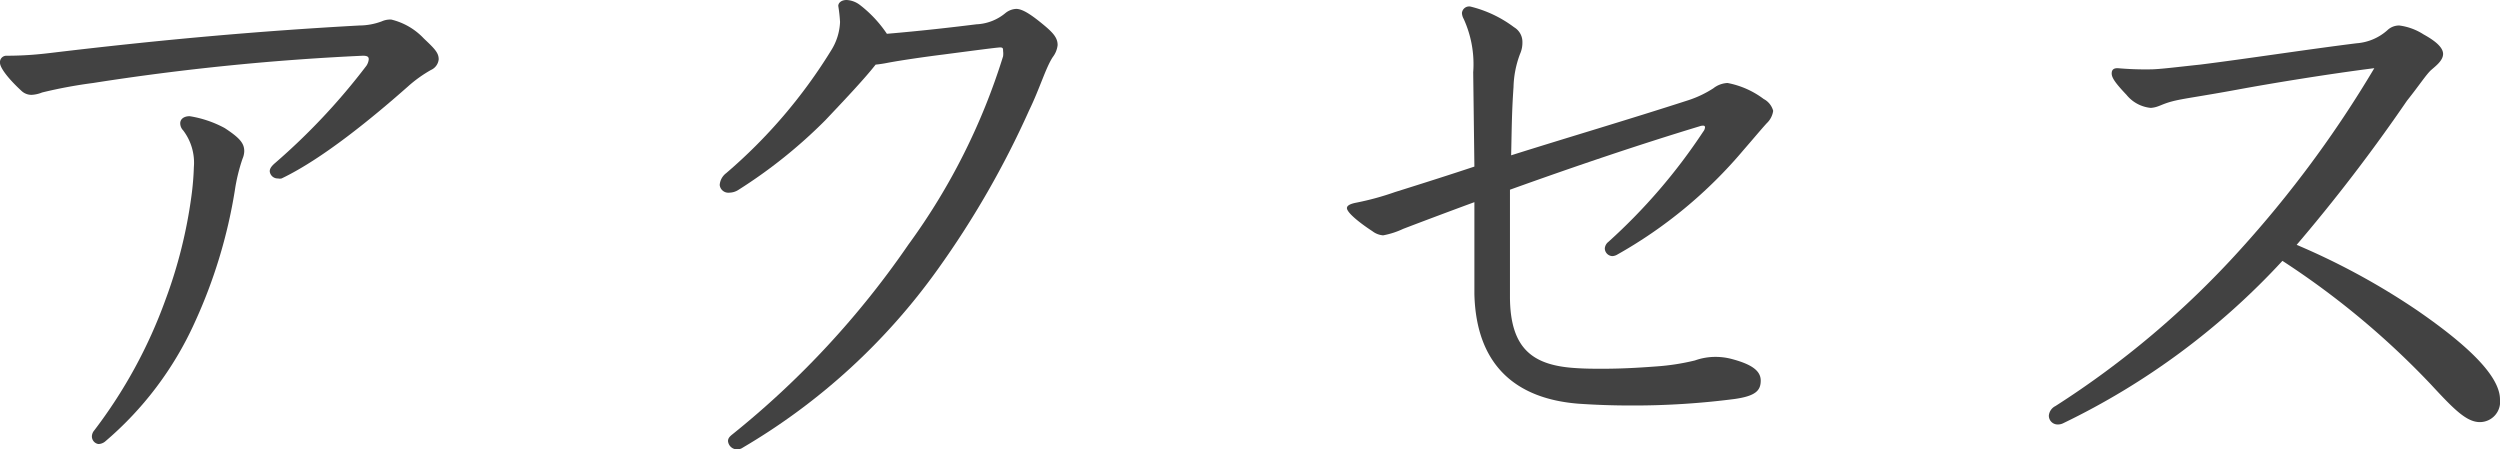 <svg xmlns="http://www.w3.org/2000/svg" viewBox="0 0 210.85 37.9"><defs><style>.cls-1{isolation:isolate;}.cls-2{fill:#424242;}</style></defs><title>アセット 10</title><g id="レイヤー_2" data-name="レイヤー 2"><g id="SVG"><g class="cls-1"><path class="cls-2" d="M.55,4.7c1.75,0,3-.15,3.85-.25C14,3.3,22.15,2.6,30.3,2.15a5.47,5.47,0,0,0,1.9-.35,1.75,1.75,0,0,1,.8-.15,5.55,5.55,0,0,1,2.75,1.6C36.65,4.1,37,4.45,37,5a1.1,1.1,0,0,1-.65.9,11,11,0,0,0-1.95,1.4c-3,2.65-7.2,6.1-10.65,7.75a.63.63,0,0,1-.3,0,.67.67,0,0,1-.7-.6c0-.2.1-.4.45-.7a54.18,54.18,0,0,0,7.7-8.2A1.18,1.18,0,0,0,31.1,5c0-.2-.1-.3-.5-.3A208.73,208.73,0,0,0,7.85,7a39.76,39.76,0,0,0-4.3.8,2.68,2.68,0,0,1-.9.2,1.23,1.23,0,0,1-.8-.3C.65,6.6,0,5.7,0,5.3A.54.54,0,0,1,.55,4.7ZM15.2,10.4c0-.35.3-.6.8-.6a9.28,9.28,0,0,1,2.95,1c1.3.85,1.65,1.3,1.65,1.95a1.73,1.73,0,0,1-.15.65,15.22,15.22,0,0,0-.65,2.7,43,43,0,0,1-3.4,11.15,28.63,28.63,0,0,1-7.55,10,.93.93,0,0,1-.55.2.65.65,0,0,1-.55-.65.81.81,0,0,1,.2-.5,41.22,41.22,0,0,0,6-11,40.42,40.42,0,0,0,2.2-8.8,23.2,23.2,0,0,0,.2-2.4,4.5,4.5,0,0,0-.9-3.1A.87.87,0,0,1,15.2,10.4Z"/><path class="cls-2" d="M82.35,2.05A4.09,4.09,0,0,0,84.8,1.1a1.56,1.56,0,0,1,.9-.35c.5,0,1.2.4,2.5,1.5.7.6,1,1,1,1.55a2,2,0,0,1-.4,1c-.6.9-1.1,2.65-2,4.5A77,77,0,0,1,79.1,22.7,53.46,53.46,0,0,1,62.65,37.75a.81.81,0,0,1-.45.15.77.77,0,0,1-.8-.7c0-.2.1-.35.35-.55a74.7,74.7,0,0,0,14.85-16,54,54,0,0,0,8-15.9,1.72,1.72,0,0,0,0-.45c0-.2,0-.3-.25-.3s-2.5.3-4.8.6c-1.6.2-3.65.5-4.7.7a10.55,10.55,0,0,1-1,.15c-.9,1.15-2.45,2.8-4.25,4.7A42,42,0,0,1,62.3,16a1.46,1.46,0,0,1-.8.25.73.73,0,0,1-.8-.65,1.37,1.37,0,0,1,.55-1A43.81,43.81,0,0,0,70.1,4.25a4.84,4.84,0,0,0,.75-2.4A13.26,13.26,0,0,0,70.7.5c0-.25.25-.5.7-.5a2,2,0,0,1,1.1.4,10.25,10.25,0,0,1,2.3,2.45C77.75,2.6,80.35,2.3,82.35,2.05Z"/><path class="cls-2" d="M124.25,6.1a9.2,9.2,0,0,0-.8-4.5,1.12,1.12,0,0,1-.15-.5A.61.61,0,0,1,124,.55a10.08,10.08,0,0,1,3.7,1.75,1.43,1.43,0,0,1,.7,1.25,2.32,2.32,0,0,1-.2,1,8.45,8.45,0,0,0-.55,2.8c-.15,2.15-.15,3.6-.2,5.75,4.75-1.5,9.85-3,14.95-4.65a9,9,0,0,0,2.1-1A2.09,2.09,0,0,1,145.7,7a7.33,7.33,0,0,1,3.05,1.35,1.59,1.59,0,0,1,.8,1A1.78,1.78,0,0,1,149,10.4c-.5.55-1.25,1.45-1.95,2.25a38.73,38.73,0,0,1-10.7,8.85.93.93,0,0,1-.35.1.66.66,0,0,1-.65-.65.77.77,0,0,1,.3-.55,48.25,48.25,0,0,0,8-9.3.66.66,0,0,0,.15-.35.13.13,0,0,0-.15-.15.74.74,0,0,0-.3.05c-4.95,1.5-10.3,3.3-16,5.35,0,1.65,0,3.15,0,4.6s0,2.85,0,4.4c0,4.5,2,5.85,5.65,6.05.75.05,1.5.05,2.2.05,2,0,3.85-.15,4.55-.2a19.21,19.21,0,0,0,3.2-.5,5.15,5.15,0,0,1,1.75-.3,5.34,5.34,0,0,1,1.25.15c1.75.45,2.55,1,2.55,1.85s-.45,1.3-2.2,1.55a66.52,66.52,0,0,1-8.75.55c-1.45,0-2.95-.05-4.4-.15-5.2-.4-8.65-3.15-8.8-9.25,0-1.95,0-4.75,0-7.75q-3.07,1.13-6,2.25a6.93,6.93,0,0,1-1.7.55,1.69,1.69,0,0,1-.9-.35c-1-.65-2.15-1.55-2.15-1.95q0-.3.75-.45a23.41,23.41,0,0,0,3.3-.9c2.4-.75,4.75-1.5,6.7-2.15Z"/><path class="cls-2" d="M203.9,26.2c4.2,2.9,6.95,5.5,6.95,7.5a1.71,1.71,0,0,1-1.7,1.9c-1.15,0-2.25-1.15-4.15-3.2A69,69,0,0,0,192.5,22,61.41,61.41,0,0,1,174,35.7a1,1,0,0,1-.45.1.74.74,0,0,1-.75-.75,1,1,0,0,1,.55-.8A76.52,76.52,0,0,0,188.9,21.1,94.72,94.72,0,0,0,200.25,5.75c-3.95.5-8.8,1.3-11.5,1.8-3.25.6-4.6.75-5.55,1s-1.15.5-1.8.55A3,3,0,0,1,179.35,8c-.95-1-1.25-1.45-1.25-1.8s.2-.45.5-.45a26.21,26.21,0,0,0,2.75.1c.75,0,2.3-.2,4.2-.4,4-.5,8.8-1.25,13.2-1.8a4.38,4.38,0,0,0,2.6-1.1,1.43,1.43,0,0,1,1-.4,4.92,4.92,0,0,1,2.05.75c1,.55,1.65,1.1,1.65,1.65s-.6,1-1,1.35S204,7.25,203,8.5a143.92,143.92,0,0,1-9.3,12.15A59.56,59.56,0,0,1,203.9,26.2Z"/></g></g></g></svg>